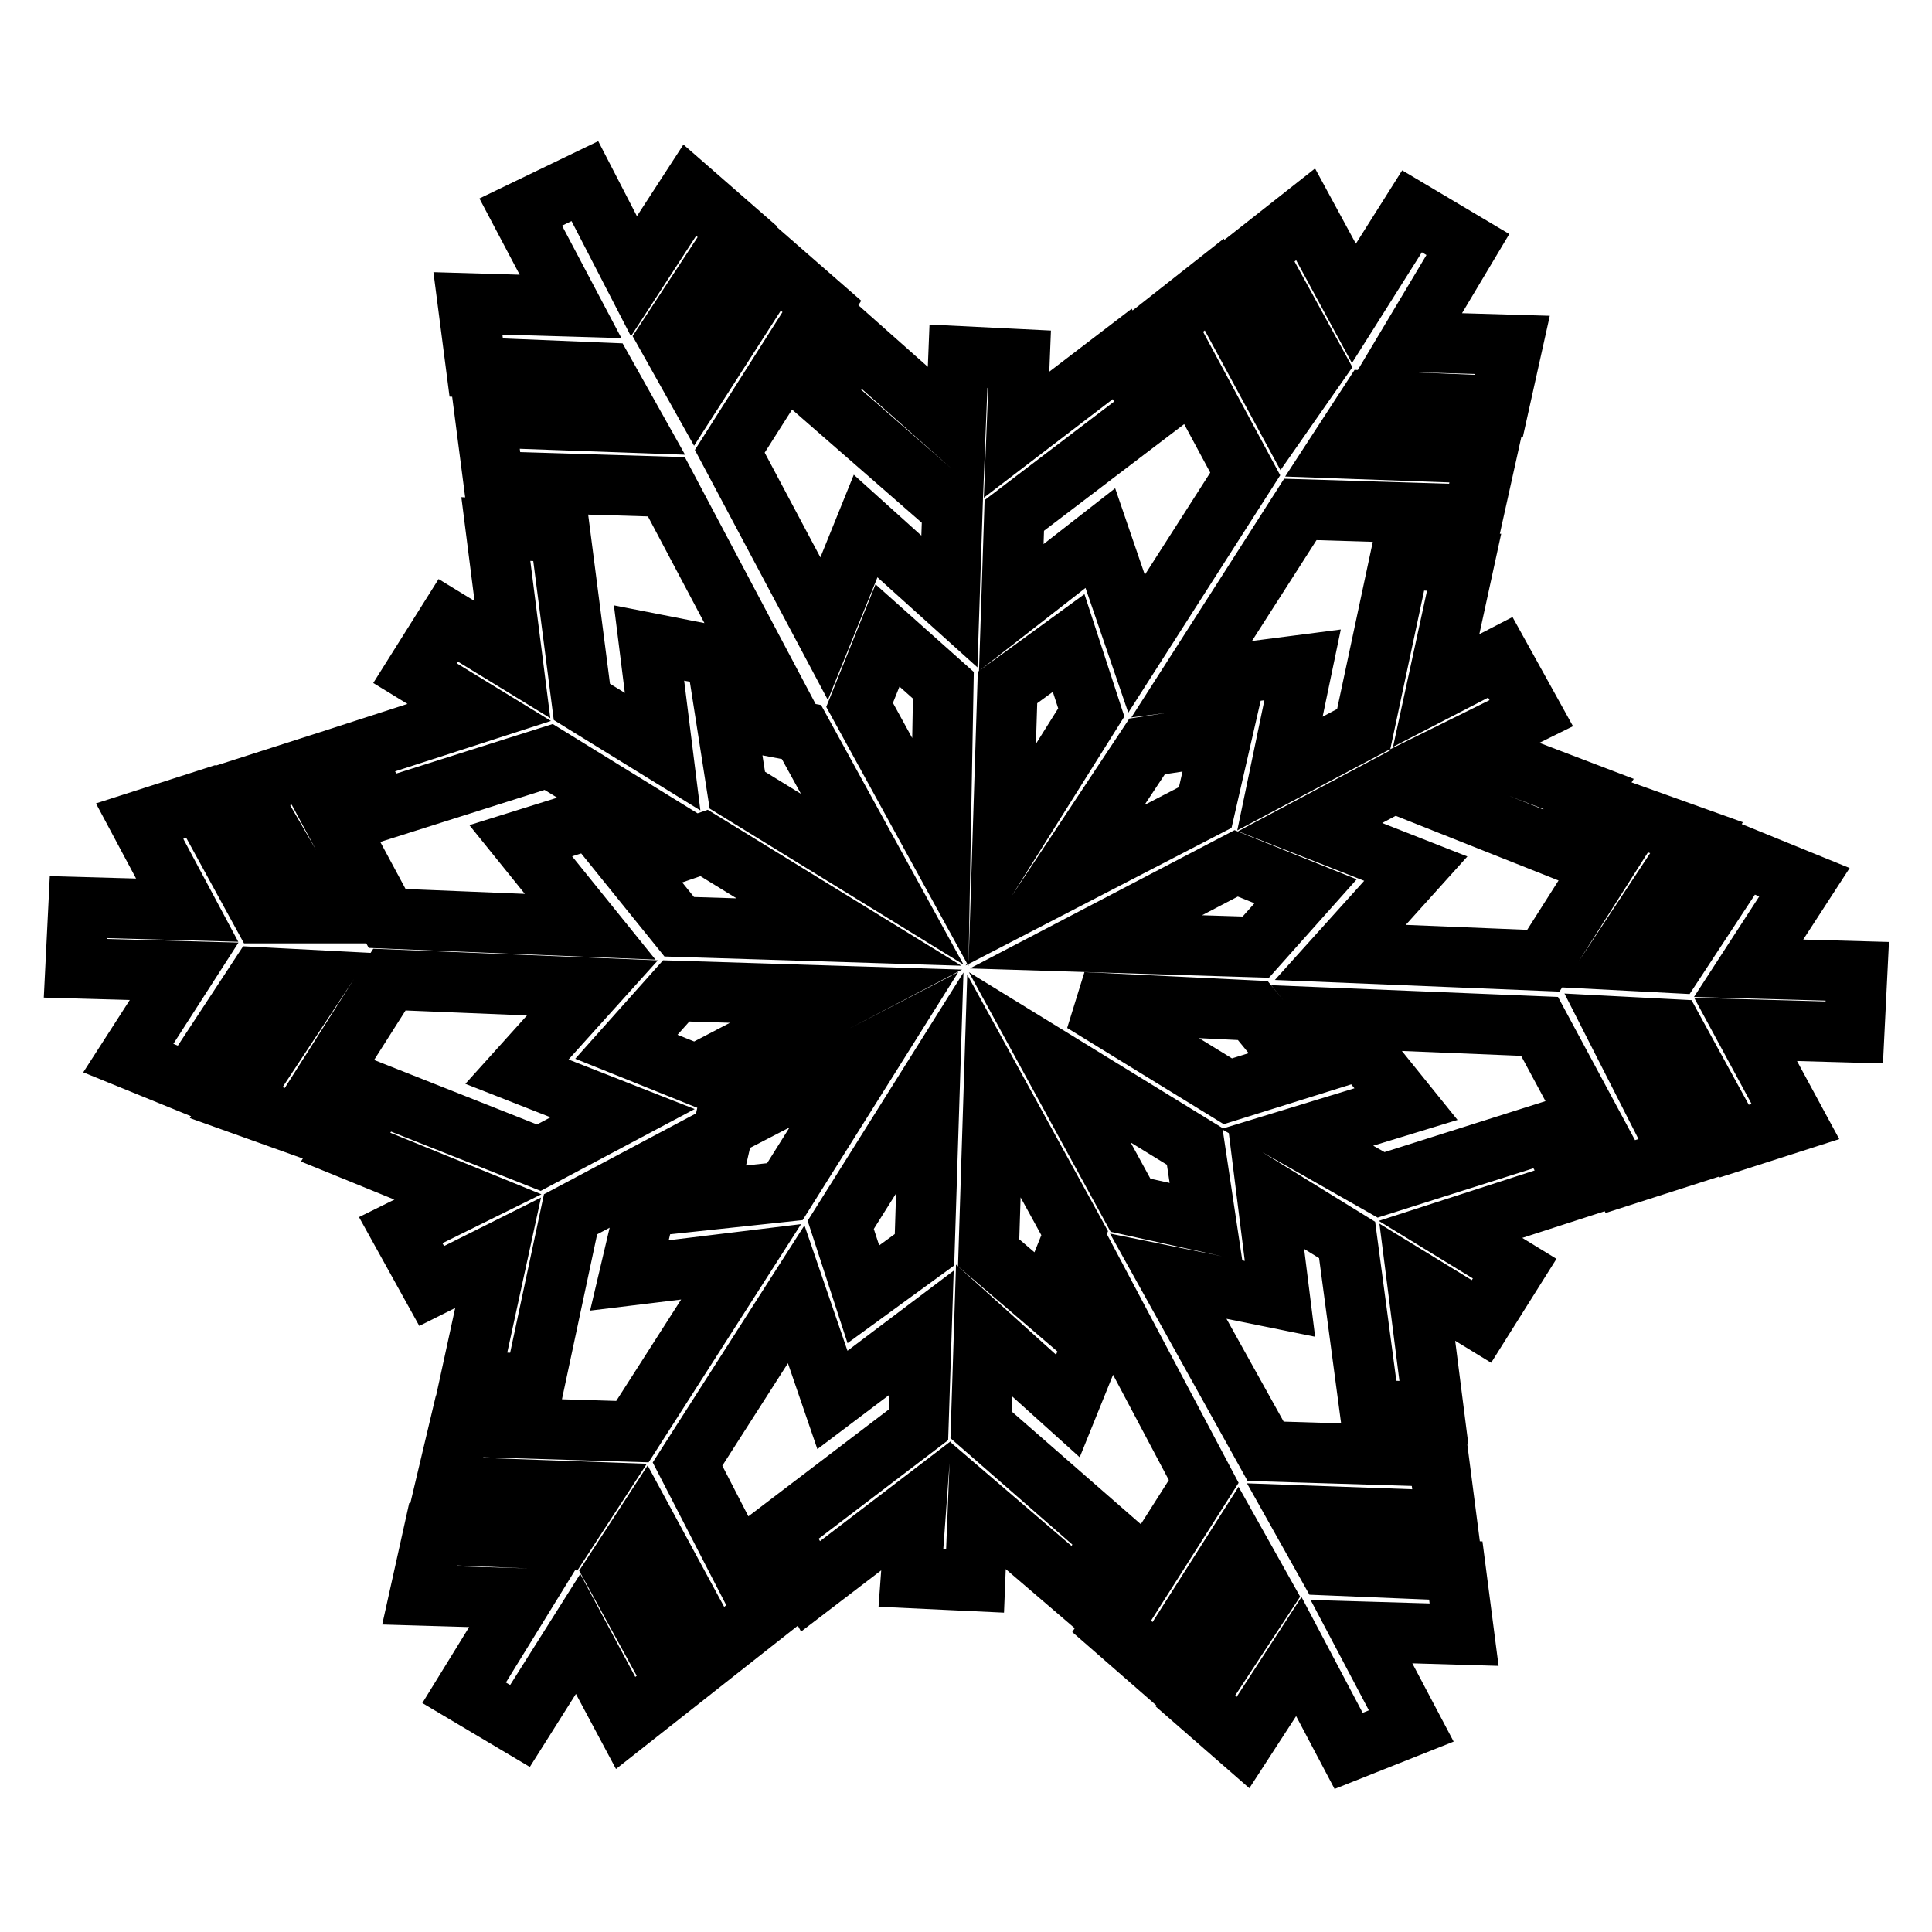 <?xml version="1.0" encoding="utf-8"?>
<!-- Svg Vector Icons : http://www.onlinewebfonts.com/icon -->
<!DOCTYPE svg PUBLIC "-//W3C//DTD SVG 1.1//EN" "http://www.w3.org/Graphics/SVG/1.1/DTD/svg11.dtd">
<svg version="1.1" xmlns="http://www.w3.org/2000/svg" xmlns:xlink="http://www.w3.org/1999/xlink" x="0px" y="0px" viewBox="0 0 256 256" enable-background="new 0 0 256 256" xml:space="preserve">
<g> <path stroke-width="8" fill-opacity="0" stroke="#000000"  d="M106.2,97l10.7,19.5l-19.2-11.8l-1.5-9.6L106.2,97z M90,122.8l22.5,0.7l-19.2-11.8l-9.6,3.3L90,122.8z  M125,90.8l-7.4-6.6l-3.7,9.2l10.7,19.5L125,90.8z M92.2,142.4l-9.2-3.7l6.6-7.4l22.5,0.7L92.2,142.4z M144.6,94.4l-11.8,18.8 l0.7-22.1l8.1-5.9L144.6,94.4z M104,157.9l11.8-18.8l-19.9,10.3l-2.2,9.6L104,157.9z M111.4,162.3l11.8-18.8l-0.7,22.1l-8.1,5.9 L111.4,162.3z M152,98.9l-12.2,18.4l19.9-10.3l2.2-9.6L152,98.9z M163.8,114.4l9.2,3.7l-6.6,7.4l-22.5-0.7L163.8,114.4L163.8,114.4 z M131,166l0.7-22.1l10.7,19.5l-3.7,9.2L131,166L131,166z M166,133.9l6.3,7.7l-9.6,3l-19.2-11.8L166,133.9z M149.8,159.7l10,2.2 l-1.5-10l-19.2-11.8L149.8,159.7z M187,228.7l-6.6-12.5l13.6,0.4l-1.1-8.5l-17-0.7l-3.7-6.6l19.5,0.7l-1.1-8.5l-22.9-0.7 l-12.9-23.2l14.8,3l-1.8-14.4l10.7,6.6l3,22.5l8.5,0.4l-2.2-17.3l8.5,5.2l4.4-7l-8.5-5.2l17-5.5l-4.1-7.4l-22.1,7l-11.1-6.3 l14.4-4.4l-9.2-11.4l26.9,1.1l10.7,19.9l8.1-2.6l-8.8-17.3l7.7,0.4l8.1,14.8l8.1-2.6l-6.6-12.2l14.4,0.4l0.4-8.1l-14.4-0.4 l7.4-11.4l-8.1-3.3l-9.2,14l-7.7-0.4l10.7-16.2l-8.1-2.9l-12.2,19.2l-26.9-1.1l10-11.1l-14-5.5l11.1-5.9l21.4,8.5l4.4-7L194,98.9 l8.9-4.4l-4.1-7.4l-8.5,4.4l3.7-17l-8.5-0.4l-4.8,22.5l-11.1,5.9l3-14.4L157.9,90l14.4-22.5l22.9,0.7l1.8-8.1l-19.5-0.7l4.1-6.3 l17,0.7l1.8-8.1l-13.6-0.4l7.7-12.9l-7.4-4.4l-7.7,12.2L173,28.4l-6.6,5.2l8.1,14.8l-4.4,6.3l-9.2-17l-6.6,5.2l10.7,19.9 l-14.4,22.5l-4.8-14l-11.8,9.2l0.4-12.2l18.4-14l-4.1-7.4l-14,10.7l0.4-10l-8.1-0.4l-0.4,10l-13.3-11.8l-4.4,7l17.3,15.1l-0.4,12.2 l-11.1-10l-5.5,13.6L96.7,59.8l12.2-19.2l-6.3-5.5L92.2,51.3l-3.7-6.6l9.2-14l-6.3-5.5l-7.4,11.4L77.5,24L69,28.1l6.6,12.5L62,40.2 l1.1,8.5l17,0.7l3.7,6.6l-19.5-0.7l1.1,8.5l22.9,0.7l12.5,23.6L86,85.2l1.8,14.4L77.1,93l-2.9-22.5l-8.5-0.4l2.2,17.3l-8.5-5.2 l-4.4,7l8.5,5.2l-17,5.5l4.1,7.4l22.1-7l10.7,6.6L69,111.4l9.2,11.4l-26.9-1.1l-10.7-19.9l-8.1,2.6l9.6,16.6h-7.4l-8.1-14.8 l-8.1,2.6l6.3,11.8l-14.4-0.4l-0.4,8.1l14.4,0.4L17,140.2l8.1,3.3l9.2-14l7.7,0.4l-10.7,16.2l8.1,2.9l12.2-19.2l26.9,1.1l-10,11.1 l14,5.5l-11.1,5.9L50.2,145l-4.4,7l16.2,6.6l-8.9,4.4l4.1,7.4L66,166l-3.7,17l8.5,0.4l4.8-22.5l11.1-5.9l-3.3,14l14.8-1.8 l-14.4,22.5l-22.9-0.7L59,197l19.5,0.7l-4.1,6.3l-17-0.7l-1.8,8.1l13.6,0.4l-7.7,12.5l7.4,4.4l7.7-12.2l6.3,11.8l6.6-5.2l-8.1-14.8 l4.1-6.3l9.2,17l6.6-5.2L91.1,194l14.4-22.5l4.8,14l11.8-8.9l-0.4,12.2l-18.4,14l4.1,7.4l14-10.7l-0.7,9.6l8.5,0.4l0.4-10 l13.3,11.4l4.4-7l-17.3-15.1l0.4-12.5l11.1,10l5.5-13.6l12.5,23.6l-12.2,19.2l6.3,5.5l10.3-16.2l3.7,6.6l-9.2,14l6.3,5.5l7.4-11.4 l6.6,12.5L187,228.7L187,228.7z"/></g>
</svg>